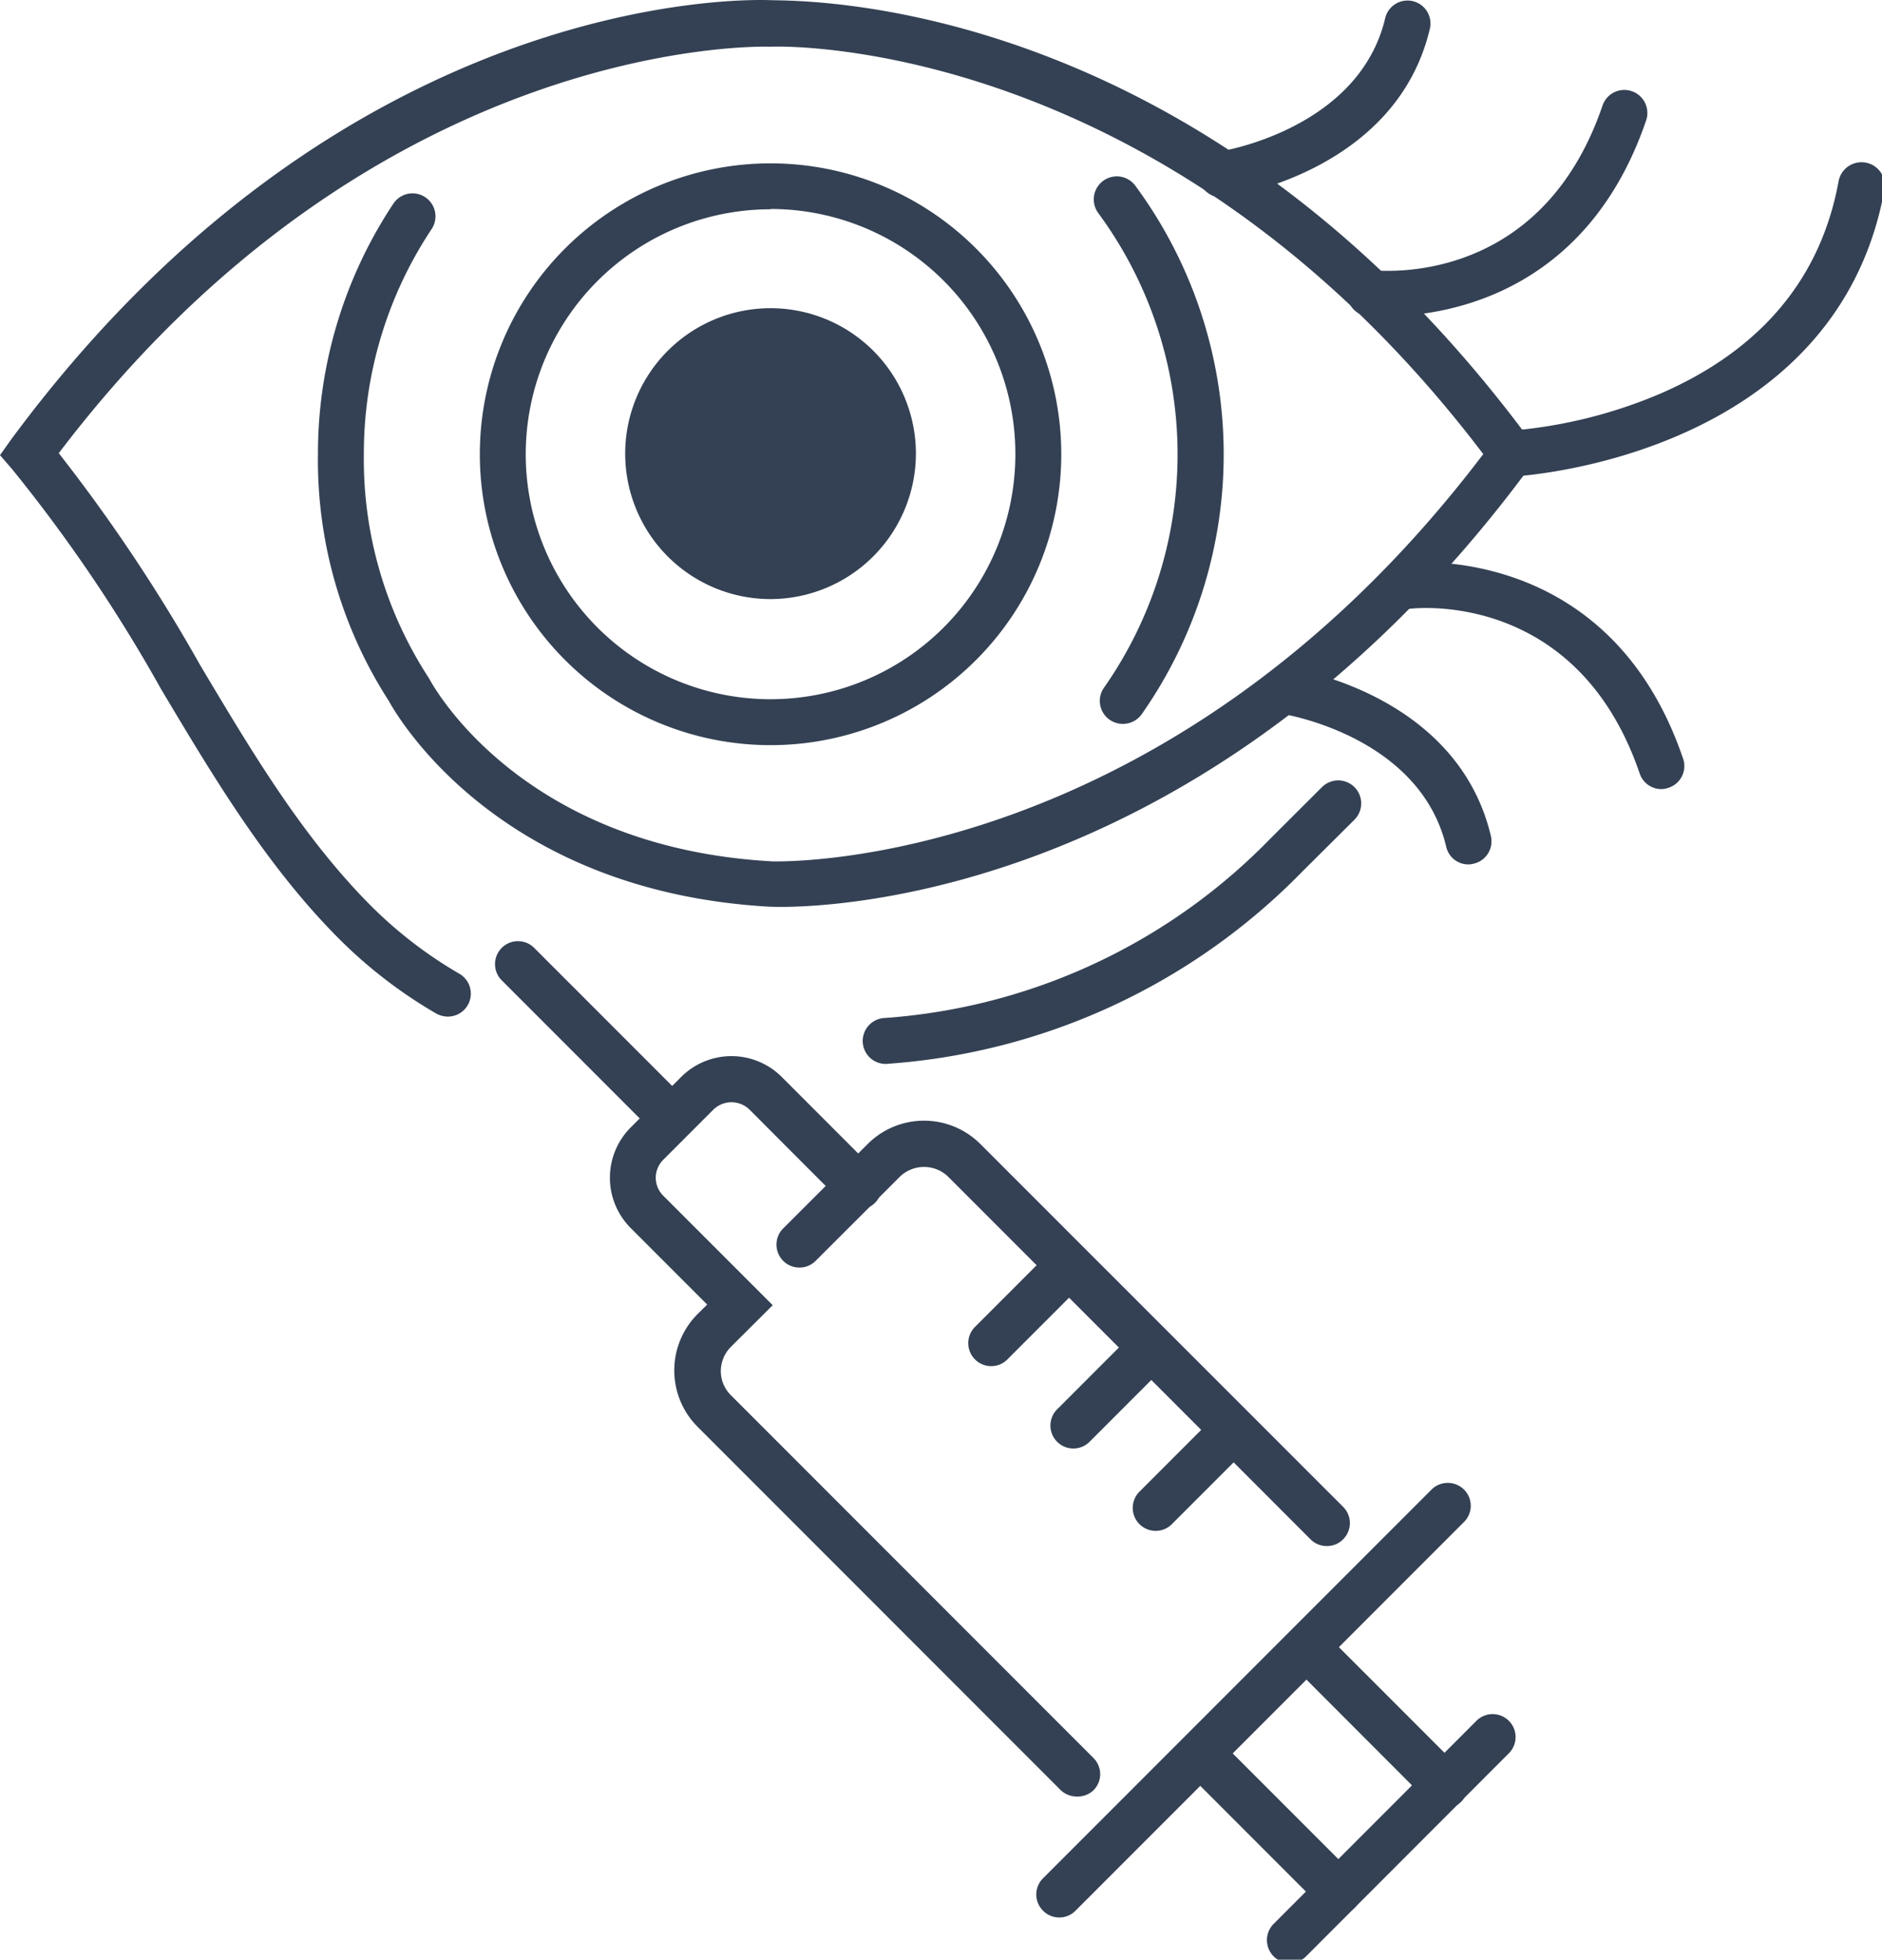 <svg xmlns="http://www.w3.org/2000/svg" data-name="Capa 1" width="123" height="128"><rect id="backgroundrect" width="100%" height="100%" x="0" y="0" fill="none" stroke="none"/><defs><style>.cls-1{fill:#344154;}</style></defs><g class="currentLayer" style=""><title>Layer 1</title><path class="cls-1" d="M73.38,47.28 a1.5,1.5 0 0 1 -1.23,-2.36 a26.55,26.55 0 0 0 -0.37,-31 A1.5,1.5 0 0 1 74.2,12.13 a29.55,29.55 0 0 1 0.41,34.53 A1.5,1.5 0 0 1 73.38,47.28 z" id="svg_1"/><path class="cls-1" d="M50.36,48.67 a19,19 0 1 1 19,-19 A19,19 0 0 1 50.36,48.67 zm0,-35 a16,16 0 1 0 16,16 A16,16 0 0 0 50.36,13.65 z" id="svg_2"/><path class="cls-1" d="M50.36,39.13 a9.5,9.5 0 1 1 9.5,-9.5 A9.52,9.52 0 0 1 50.36,39.13 z" id="svg_3"/><path class="cls-1" d="M98.78,31.13 a1.5,1.5 0 0 1 -0.06,-3 a31.44,31.44 0 0 0 9.84,-2.44 c6.54,-2.85 10.44,-7.51 11.6,-13.84 a1.5,1.5 0 1 1 3,0.54 c-3.2,17.58 -24.05,18.73 -24.26,18.73 z" id="svg_4"/><path class="cls-1" d="M90.55,20.66 c-0.73,0 -1.16,0 -1.18,0 a1.5,1.5 0 0 1 0.37,-3 c0.45,0 10.93,1.16 15,-10.78 a1.5,1.5 0 0 1 2.84,1 C103.57,19.59 93.92,20.66 90.55,20.66 z" id="svg_5"/><path class="cls-1" d="M79.94,12.89 a1.5,1.5 0 0 1 -0.22,-3 h0 c0.09,0 9.09,-1.44 10.81,-8.7 a1.5,1.5 0 1 1 2.92,0.69 c-2.19,9.26 -12.84,10.91 -13.29,11 z" id="svg_6"/><path class="cls-1" d="M108.59,51.54 a1.49,1.49 0 0 1 -1.42,-1 c-4.07,-11.94 -14.55,-10.83 -15,-10.78 a1.5,1.5 0 0 1 -0.38,-3 c0.13,0 13.34,-1.51 18.21,12.79 a1.49,1.49 0 0 1 -0.94,1.9 A1.34,1.34 0 0 1 108.59,51.54 z" id="svg_7"/><path class="cls-1" d="M95.97,56.46 a1.48,1.48 0 0 1 -1.45,-1.15 c-1.73,-7.3 -10.72,-8.69 -10.81,-8.7 a1.5,1.5 0 0 1 0.43,-3 c0.45,0.06 11.1,1.72 13.3,11 a1.5,1.5 0 0 1 -1.12,1.8 A1.39,1.39 0 0 1 95.97,56.46 z" id="svg_8"/><path class="cls-1" d="M29.27,66.4 a1.6,1.6 0 0 1 -0.76,-0.2 a30.86,30.86 0 0 1 -6.42,-4.95 c-4.71,-4.74 -8.2,-10.6 -11.58,-16.27 A100.57,100.57 0 0 0 0.78,30.63 l-0.78,-0.9 l0.71,-1 c21.6,-29.25 47.74,-28.79 49.64,-28.72 s28,-0.52 49.63,28.72 l0.66,0.89 l-0.66,0.89 c-21.94,29.71 -48.57,28.77 -49.71,28.71 c-17.64,-1 -24.25,-12.33 -24.86,-13.44 A29,29 0 0 1 20.78,29.66 a29.5,29.5 0 0 1 4.93,-16.36 a1.5,1.5 0 1 1 2.5,1.66 a26.45,26.45 0 0 0 -4.43,14.7 a26.12,26.12 0 0 0 4.21,14.57 l0.08,0.13 c0.24,0.44 6,11 22.4,11.9 c0.26,0 25.65,0.84 46.47,-26.6 C76.04,2.13 50.67,3.03 50.43,3.05 h-0.15 c-0.25,0 -25.63,-0.84 -46.44,26.55 a109.65,109.65 0 0 1 9.24,13.84 c3.44,5.77 6.69,11.22 11.14,15.7 a28.23,28.23 0 0 0 5.8,4.46 a1.5,1.5 0 0 1 -0.75,2.8 z" id="svg_9"/><path class="cls-1" d="M86.71,100.98 a1.48,1.48 0 0 1 -1.06,-0.44 l-23.69,-23.69 a2.27,2.27 0 0 0 -3.14,0 l-5.55,5.54 a1.5,1.5 0 0 1 -2.12,-2.12 l5.55,-5.54 a5.21,5.21 0 0 1 7.38,0 L87.78,98.42 a1.49,1.49 0 0 1 0,2.12 A1.45,1.45 0 0 1 86.71,100.98 z" id="svg_10"/><path class="cls-1" d="M70.36,117.34 a1.51,1.51 0 0 1 -1.06,-0.44 l-23.7,-23.7 a5.21,5.21 0 0 1 0,-7.38 l0.62,-0.61 l-5,-5 a4.65,4.65 0 0 1 0,-6.57 l3.3,-3.3 a4.65,4.65 0 0 1 6.57,0 l6.1,6.1 a1.5,1.5 0 0 1 -2.13,2.12 l-6.09,-6.1 a1.69,1.69 0 0 0 -2.33,0 l-3.3,3.3 a1.65,1.65 0 0 0 0,2.33 l7.16,7.16 l-2.74,2.73 a2.25,2.25 0 0 0 -0.65,1.57 a2.21,2.21 0 0 0 0.65,1.57 l23.7,23.7 a1.49,1.49 0 0 1 0,2.12 A1.51,1.51 0 0 1 70.36,117.34 z" id="svg_11"/><path class="cls-1" d="M43.89,74.51 a1.47,1.47 0 0 1 -1.06,-0.44 l-10,-10 a1.5,1.5 0 1 1 2.12,-2.12 l10,10 a1.49,1.49 0 0 1 0,2.12 A1.47,1.47 0 0 1 43.89,74.51 z" id="svg_12"/><path class="cls-1" d="M69.23,125.24 a1.47,1.47 0 0 1 -1.06,-0.44 a1.49,1.49 0 0 1 0,-2.12 l25.39,-25.39 a1.51,1.51 0 0 1 2.12,0 a1.49,1.49 0 0 1 0,2.12 l-25.39,25.39 A1.47,1.47 0 0 1 69.23,125.24 z" id="svg_13"/><path class="cls-1" d="M64.78,89.23 a1.5,1.5 0 0 1 -1.06,-2.56 l5.1,-5.1 a1.5,1.5 0 0 1 2.12,2.12 l-5.1,5.1 A1.49,1.49 0 0 1 64.78,89.23 z" id="svg_14"/><path class="cls-1" d="M70.15,94.61 a1.5,1.5 0 0 1 -1.06,-2.56 l5.1,-5.1 a1.5,1.5 0 0 1 2.12,2.12 l-5.1,5.1 A1.49,1.49 0 0 1 70.15,94.61 z" id="svg_15"/><path class="cls-1" d="M75.53,99.99 a1.5,1.5 0 0 1 -1.06,-2.56 l5.1,-5.1 a1.5,1.5 0 0 1 2.12,2.12 l-5.1,5.1 A1.49,1.49 0 0 1 75.53,99.99 z" id="svg_16"/><path class="cls-1" d="M87.47,125.05 a1.49,1.49 0 0 1 -1.06,-0.44 l-8.26,-8.26 a1.5,1.5 0 0 1 2.12,-2.12 l8.26,8.26 a1.51,1.51 0 0 1 0,2.12 A1.53,1.53 0 0 1 87.47,125.05 z" id="svg_17"/><path class="cls-1" d="M94.42,118.13 a1.53,1.53 0 0 1 -1.06,-0.44 l-8.25,-8.26 a1.49,1.49 0 0 1 0,-2.12 a1.51,1.51 0 0 1 2.12,0 l8.26,8.26 a1.51,1.51 0 0 1 0,2.12 A1.53,1.53 0 0 1 94.42,118.13 z" id="svg_18"/><path class="cls-1" d="M84.3,128.22 a1.5,1.5 0 0 1 -1.06,-2.56 l13.29,-13.3 a1.5,1.5 0 0 1 2.12,2.12 l-13.29,13.3 A1.51,1.51 0 0 1 84.3,128.22 z" id="svg_19"/><path class="cls-1" d="M57.94,69.49 a1.5,1.5 0 0 1 -0.11,-3 a39,39 0 0 0 25.21,-11.73 l3.36,-3.35 a1.5,1.5 0 0 1 2.12,2.13 l-3.37,3.35 a42,42 0 0 1 -27.1,12.59 z" id="svg_20"/></g></svg>